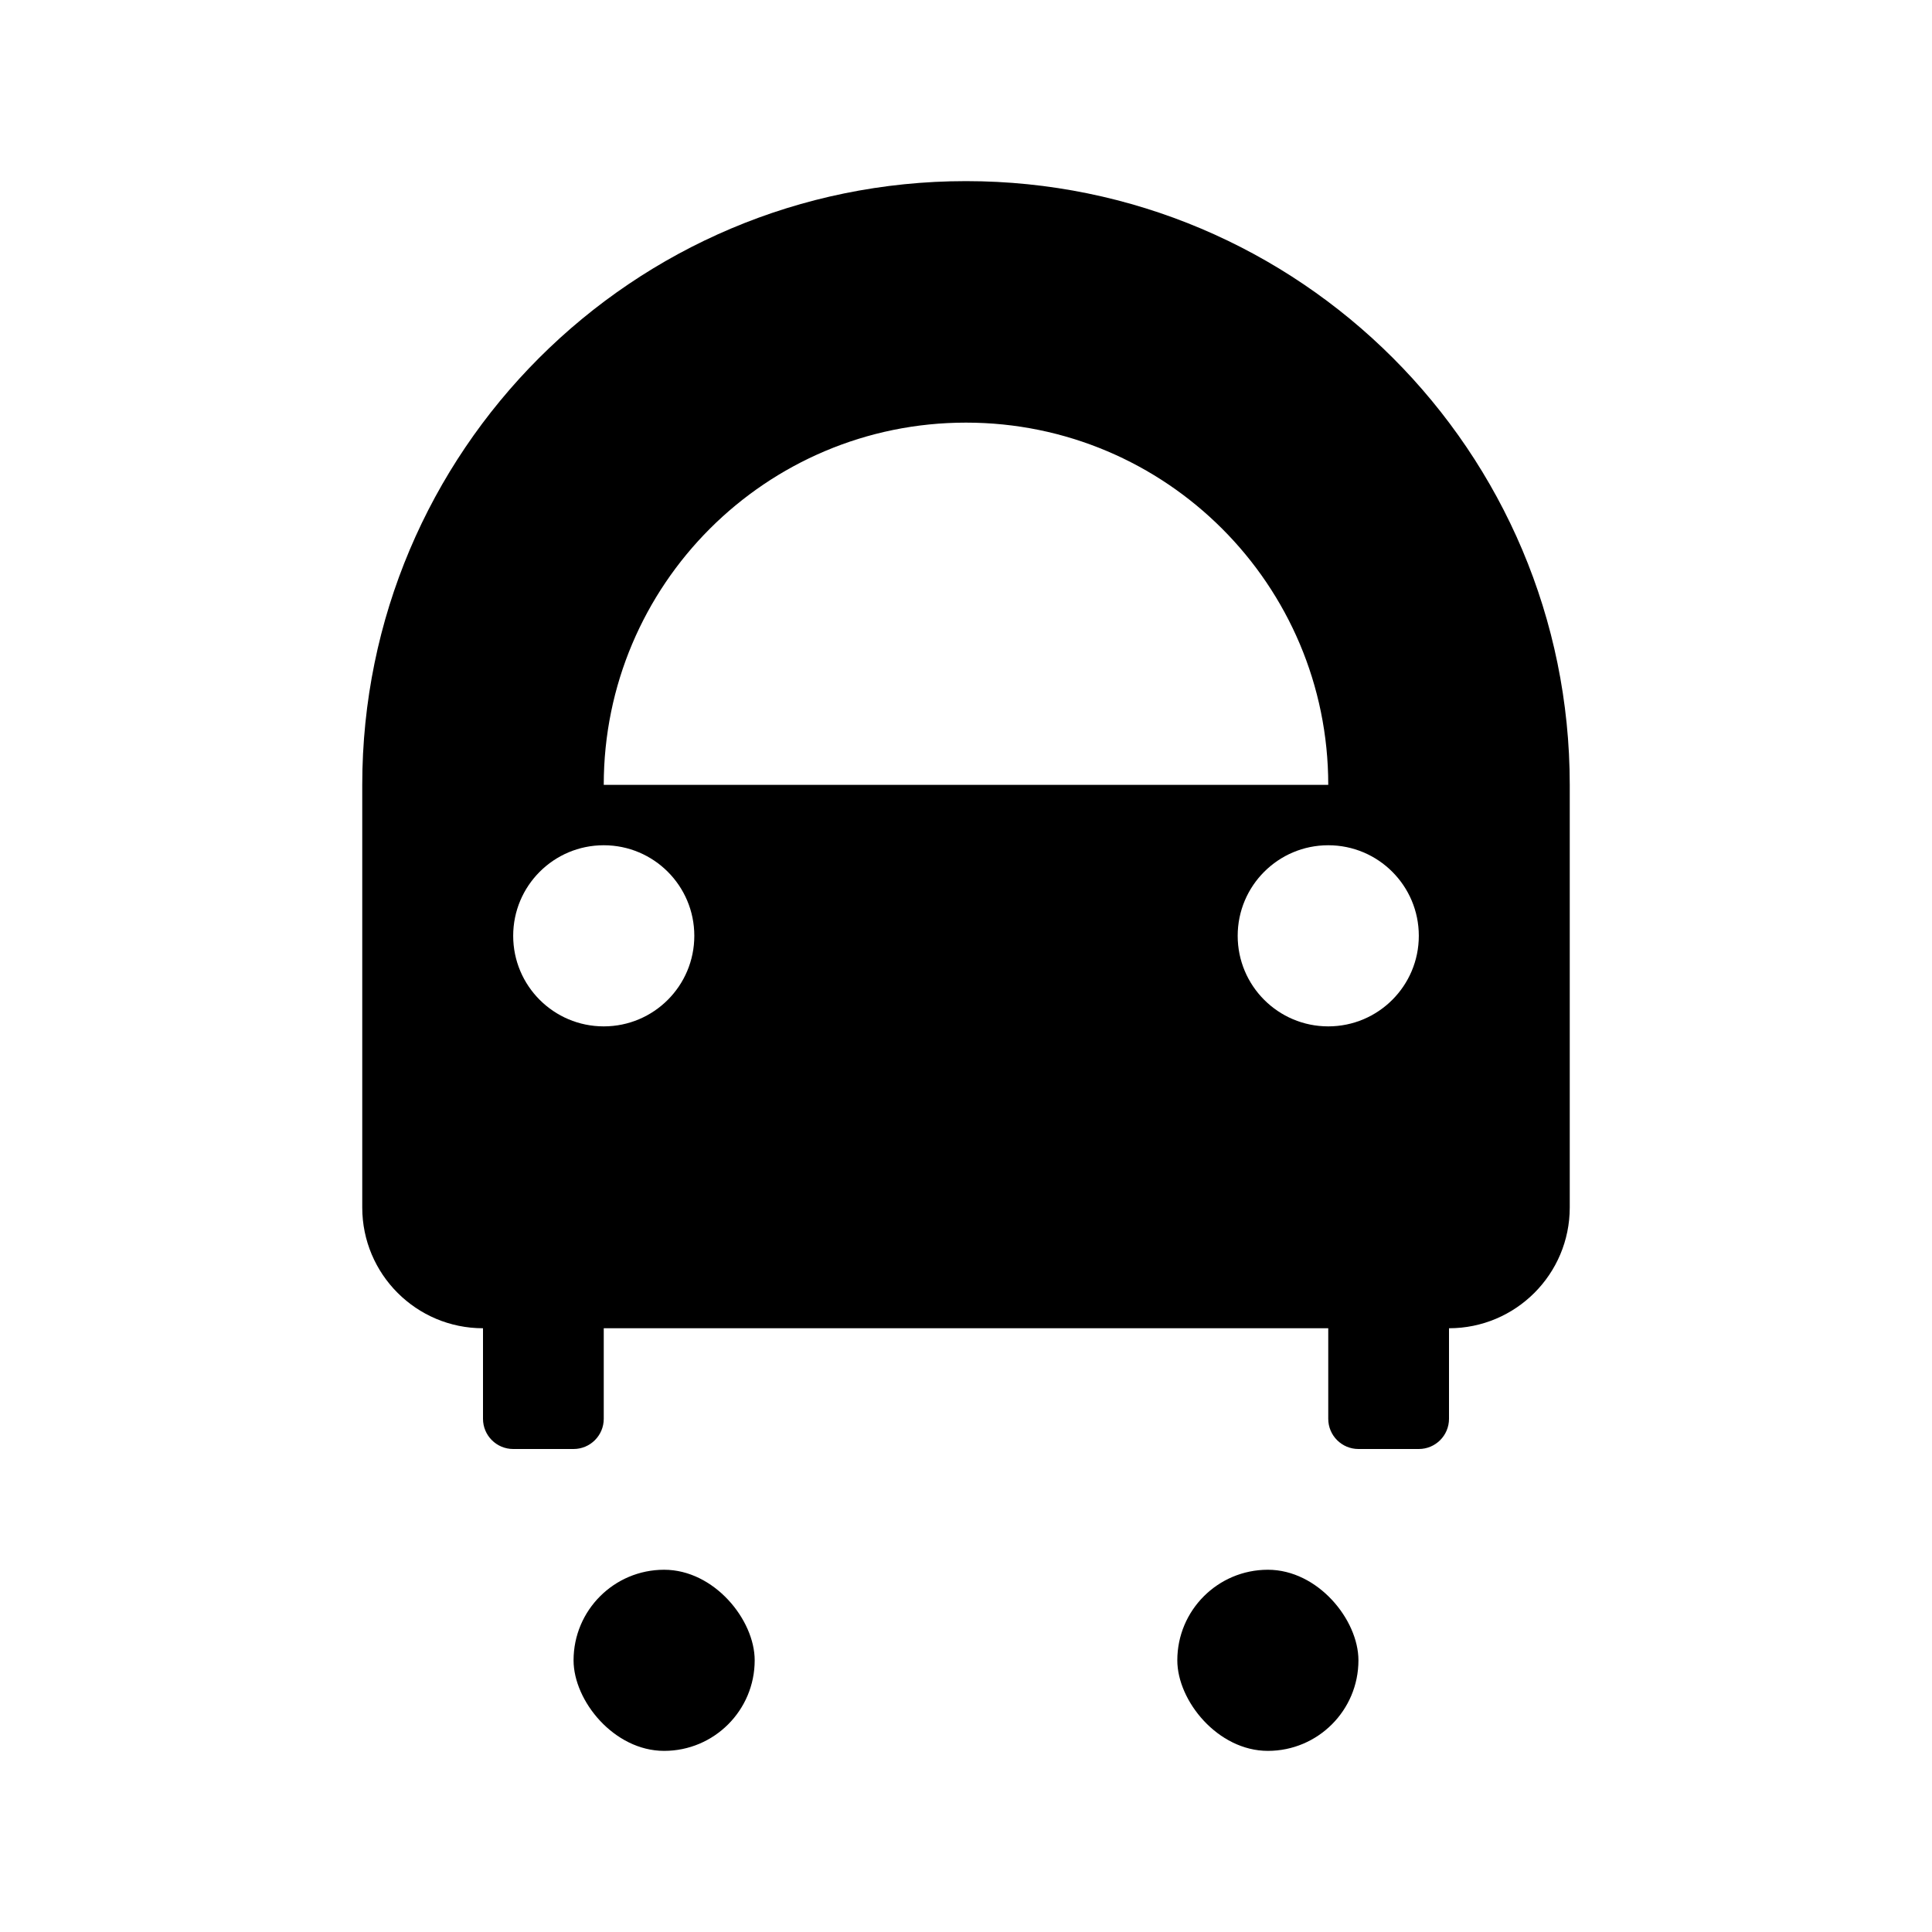 <svg xmlns="http://www.w3.org/2000/svg" viewBox="0 0 64 64">
    <path d="M32 6C20.954 6 12 14.954 12 26V40C12 42.209 13.791 44 16 44V47C16 47.552 16.448 48 17 48H19C19.552 48 20 47.552 20 47V44H44V47C44 47.552 44.448 48 45 48H47C47.552 48 48 47.552 48 47V44C50.209 44 52 42.209 52 40V26C52 14.954 43.046 6 32 6ZM20 34C18.343 34 17 32.657 17 31C17 29.343 18.343 28 20 28C21.657 28 23 29.343 23 31C23 32.657 21.657 34 20 34ZM44 34C42.343 34 41 32.657 41 31C41 29.343 42.343 28 44 28C45.657 28 47 29.343 47 31C47 32.657 45.657 34 44 34ZM32 14C38.627 14 44 19.373 44 26H20C20 19.373 25.373 14 32 14Z" fill="black"/>
    <rect x="19" y="52" width="6" height="6" rx="3" fill="black"/>
    <rect x="39" y="52" width="6" height="6" rx="3" fill="black"/>
</svg>